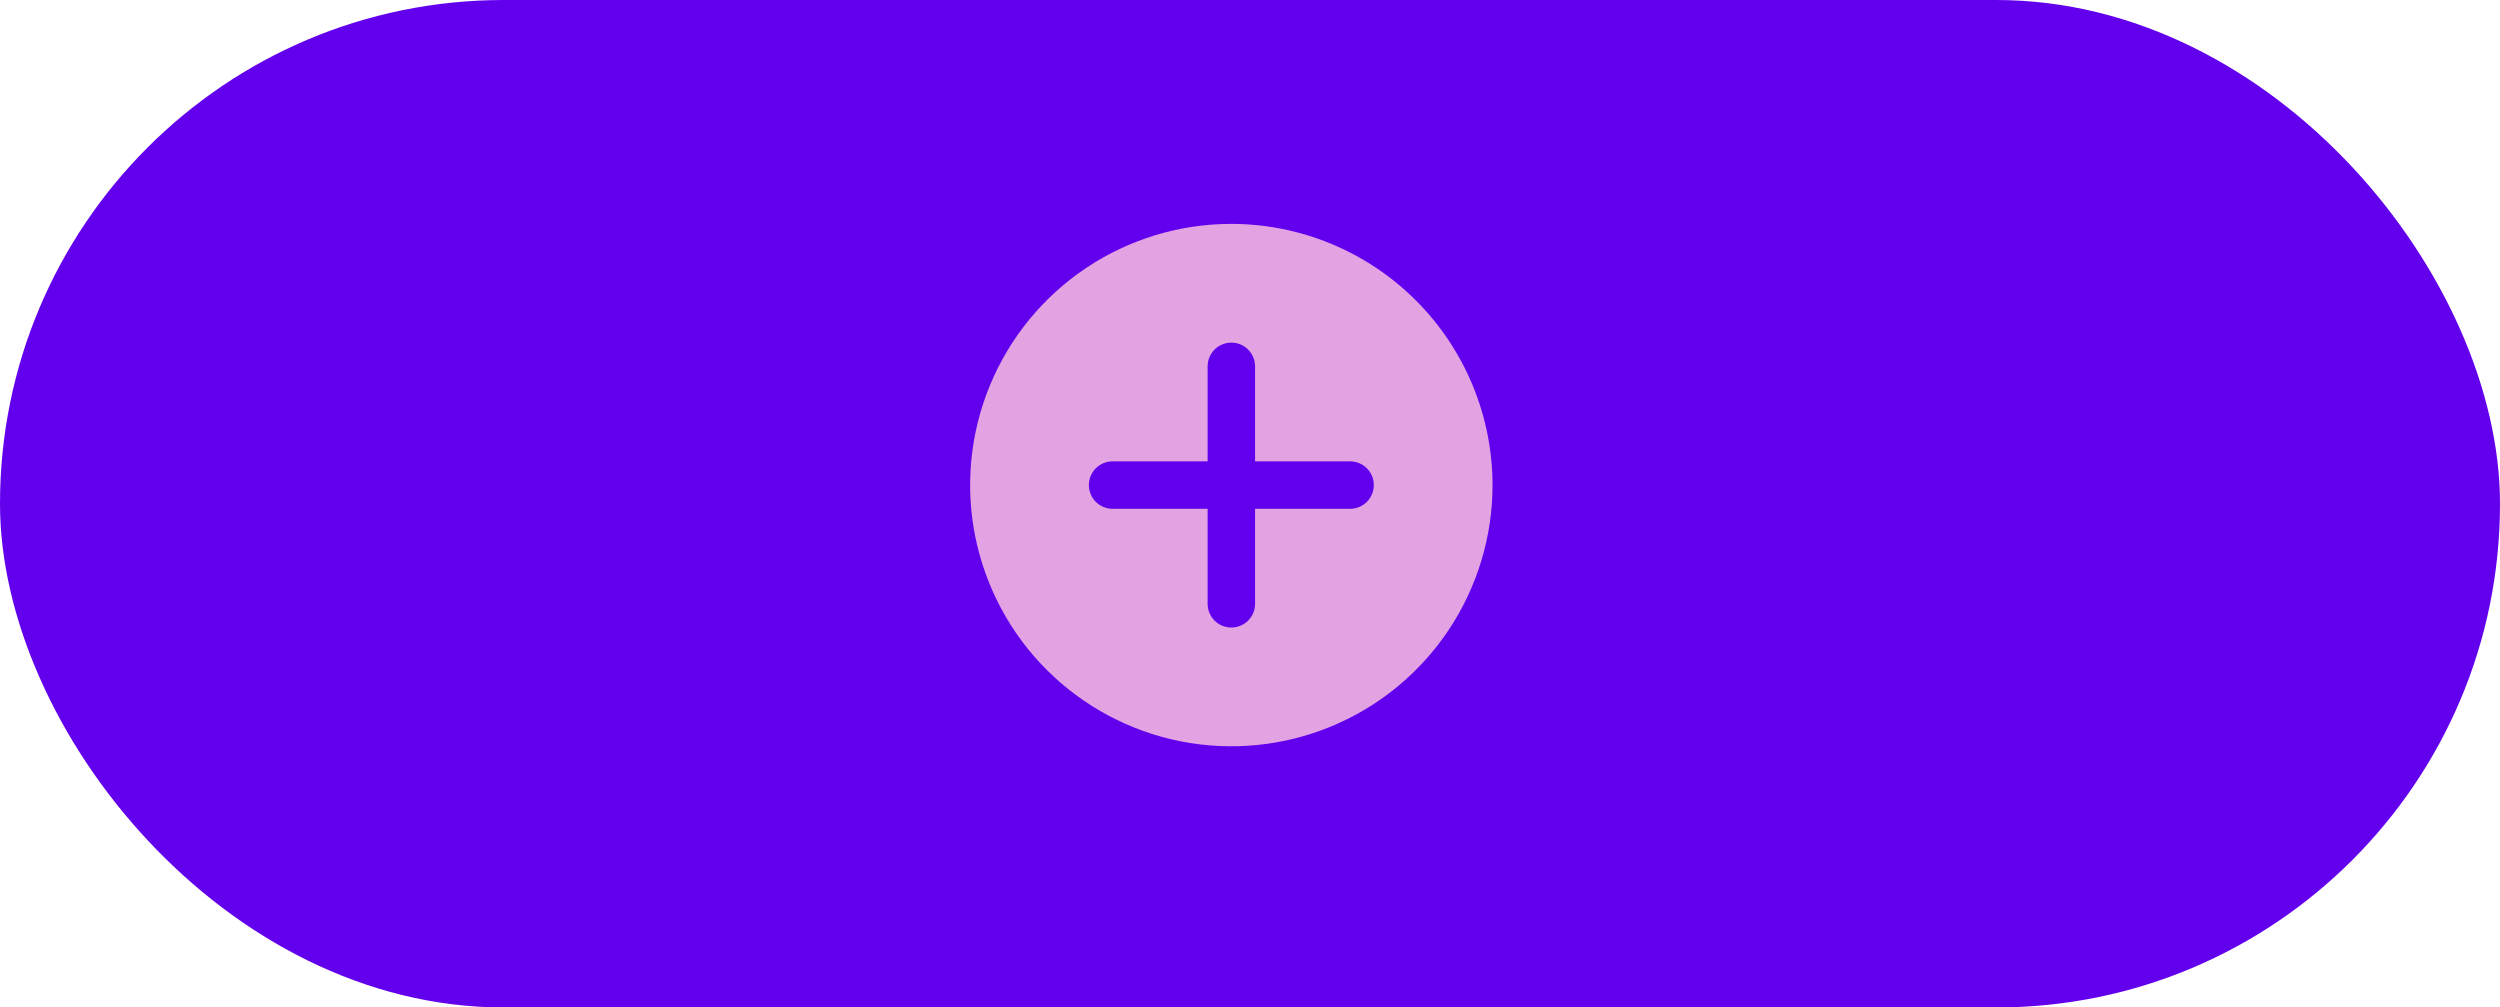 <svg width="67" height="27" viewBox="0 0 67 27" fill="none" xmlns="http://www.w3.org/2000/svg">
<rect width="67" height="27" rx="13.5" fill="#6200EE"/>
<path d="M33 6C31.616 6 30.262 6.411 29.111 7.18C27.96 7.949 27.063 9.042 26.533 10.321C26.003 11.6 25.864 13.008 26.134 14.366C26.405 15.723 27.071 16.971 28.05 17.95C29.029 18.929 30.276 19.595 31.634 19.866C32.992 20.136 34.4 19.997 35.679 19.467C36.958 18.937 38.051 18.04 38.82 16.889C39.589 15.738 40 14.384 40 13C39.998 11.144 39.26 9.365 37.947 8.053C36.635 6.74 34.856 6.002 33 6ZM36.182 13.636H33.636V16.182C33.636 16.351 33.569 16.512 33.45 16.632C33.331 16.751 33.169 16.818 33 16.818C32.831 16.818 32.669 16.751 32.55 16.632C32.431 16.512 32.364 16.351 32.364 16.182V13.636H29.818C29.649 13.636 29.488 13.569 29.368 13.45C29.249 13.331 29.182 13.169 29.182 13C29.182 12.831 29.249 12.669 29.368 12.55C29.488 12.431 29.649 12.364 29.818 12.364H32.364V9.818C32.364 9.649 32.431 9.488 32.55 9.368C32.669 9.249 32.831 9.182 33 9.182C33.169 9.182 33.331 9.249 33.45 9.368C33.569 9.488 33.636 9.649 33.636 9.818V12.364H36.182C36.351 12.364 36.512 12.431 36.632 12.55C36.751 12.669 36.818 12.831 36.818 13C36.818 13.169 36.751 13.331 36.632 13.45C36.512 13.569 36.351 13.636 36.182 13.636Z" fill="#E3A3E2"/>
</svg>
